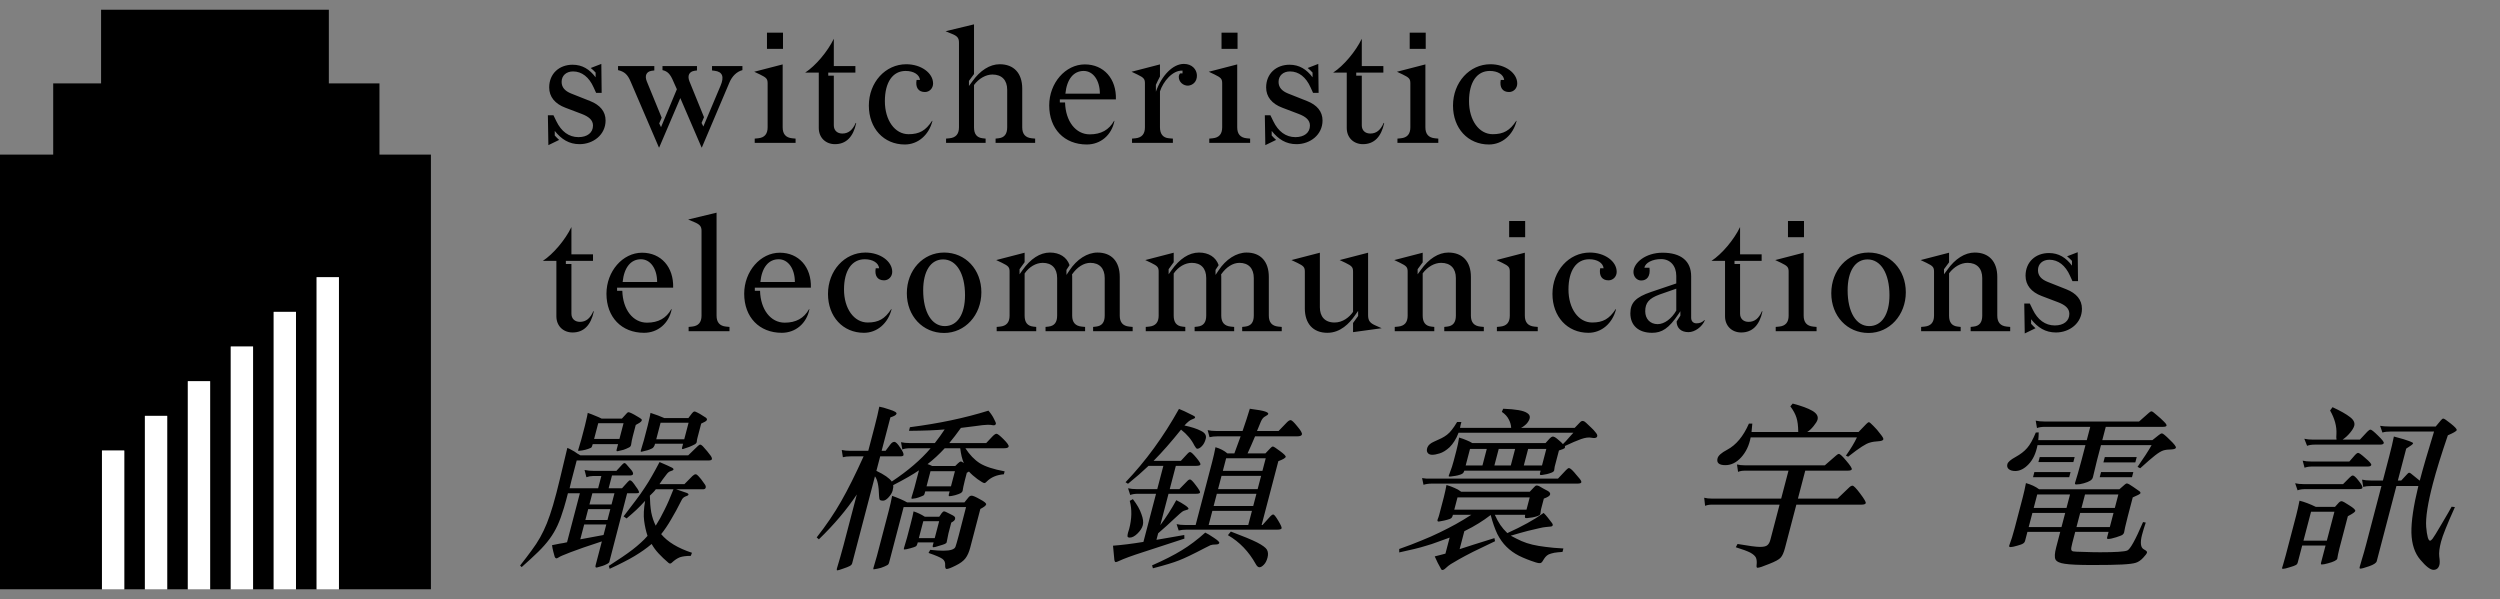 <svg width="1540" height="369" viewBox="0 0 1540 369" fill="none" xmlns="http://www.w3.org/2000/svg">
<rect x="0" y="0" width="1540" height="369" fill="#808080" stroke="none"/>
<g clip-path="url(#clip0_533_926)">
<path d="M353.003 44.001C348.874 44.001 345.955 46.518 345.955 50.445C345.955 53.868 348.069 56.083 351.794 57.593L363.474 62.225C369.616 64.641 373.039 68.668 373.039 74.206C373.039 83.066 365.387 88.805 357.03 88.805C350.485 88.805 345.854 85.785 341.726 80.65V83.469C342.733 84.577 343.639 85.483 344.444 86.188L337.799 89.41L337.497 70.984H340.92L342.733 74.71C345.753 80.952 350.385 84.476 356.325 84.476C361.762 84.476 365.286 81.757 365.286 77.327C365.286 73.904 362.568 71.79 358.339 70.179L348.27 66.353C341.827 63.936 338.303 59.607 338.303 53.868C338.303 45.31 344.545 39.873 352.701 39.873C358.742 39.873 363.172 42.692 366.897 47.625V44.706C365.991 43.699 364.783 42.591 363.877 41.886L370.421 39.369L370.622 57.191H367.199L365.689 53.868C362.87 47.525 358.44 44.001 353.003 44.001ZM407.592 72.495L406.082 76.019L407.189 78.334L416.955 54.975L414.841 50.243C412.928 45.612 411.216 43.9 408.095 43.195V40.678H429.34V43.397L427.829 43.598C424.507 44.102 423.299 46.619 424.708 50.142L433.669 72.192L432.159 75.716L433.266 77.931L443.838 52.861C446.255 47.223 445.047 44.202 440.214 43.598L438.603 43.397V40.678H457.33V43.195C453.907 44.102 450.987 46.82 449.275 50.948L432.36 90.819H432.159L419.07 60.412L406.082 90.819H405.88L388.462 50.243C386.649 45.914 384.636 44.102 380.709 43.195V40.678H403.061V43.397L401.45 43.598C398.127 44.102 397.02 46.619 398.429 50.142L407.592 72.495ZM472.456 30.106V20.139H482.323V30.106H472.456ZM464.602 44.202L482.121 39.671V78.435C482.121 82.563 484.034 84.778 487.961 85.181L490.075 85.382V88H464.904V85.382L467.019 85.181C470.945 84.778 472.858 82.563 472.858 78.435V51.351C472.858 48.632 472.153 47.827 468.227 45.914L464.602 44.202ZM513.63 46.619V77.227C513.63 80.348 515.744 82.261 518.866 82.261C522.591 82.261 525.209 80.147 527.122 75.716L527.424 75.817C525.612 84.375 521.181 88.805 514.335 88.805C508.697 88.805 504.367 84.879 504.367 78.838V44.706H496.01C502.353 40.578 509.804 31.818 513.63 23.864V40.678H526.92V44.706H510.207V46.619H513.63ZM574.379 74.508C572.164 83.268 565.418 89.007 557.363 89.007C544.375 89.007 535.213 79.039 535.213 65.044C535.213 50.747 545.382 39.571 558.27 39.571C567.331 39.571 574.782 44.907 574.782 51.451C574.782 54.371 572.567 56.687 569.748 56.687C565.72 56.687 563.807 53.868 564.613 49.236H566.727C566.324 45.914 562.8 43.699 557.867 43.699C549.913 43.699 545.08 50.646 545.08 62.325C545.08 74.106 551.222 82.664 559.679 82.664C566.324 82.664 570.251 80.449 574.178 74.408L574.379 74.508ZM596.87 52.962L598.884 50.243C603.717 43.397 609.758 39.571 615.799 39.571C624.559 39.571 629.694 45.108 629.694 54.573V78.435C629.694 82.563 631.607 84.778 635.533 85.181L637.648 85.382V88H613.282V85.382L615.094 85.181C618.719 84.778 620.431 82.563 620.431 78.435V55.278C620.431 49.337 617.108 45.914 611.369 45.914C607.241 45.914 603.012 48.33 599.992 52.358V78.435C599.992 82.563 601.703 84.778 605.328 85.181L607.14 85.382V88H582.775V85.382L584.889 85.181C588.816 84.778 590.729 82.563 590.729 78.435V26.28C590.729 23.36 589.722 22.152 586.097 20.743L582.473 19.232L599.992 15.004V45.612L596.87 49.84V52.962ZM687.392 61.218H652.857V63.131H656.079C656.381 74.71 662.623 82.764 671.282 82.764C678.229 82.764 683.163 80.046 686.284 74.408L686.485 74.508C684.774 83.268 677.927 89.007 669.47 89.007C655.575 89.007 646.312 79.341 646.312 64.943C646.312 51.149 656.28 39.671 668.261 39.671C679.941 39.671 687.794 48.532 687.392 61.218ZM667.557 43.699C661.314 43.699 657.186 48.733 656.28 57.694H677.524C677.524 49.538 673.396 43.699 667.557 43.699ZM705.279 51.351C705.279 48.632 704.574 47.827 700.647 45.914L697.023 44.202L714.542 39.671V47.122C714.038 48.028 712.427 51.25 712.025 52.257V56.486C715.649 46.417 722.496 39.369 729.242 39.369C734.377 39.369 737.095 42.792 737.297 46.216C737.498 50.243 734.779 52.559 731.86 52.76C729.04 52.861 726.121 50.646 726.121 47.323C726.121 46.518 726.624 45.41 727.027 45.209H728.436V43.497C722.194 43.195 716.455 50.344 714.542 56.284V78.435C714.542 82.462 716.354 84.879 720.079 85.181L722.496 85.382V88H697.325V85.382L699.439 85.181C703.466 84.778 705.279 82.462 705.279 78.435V51.351ZM752.461 30.106V20.139H762.328V30.106H752.461ZM744.608 44.202L762.127 39.671V78.435C762.127 82.563 764.04 84.778 767.967 85.181L770.081 85.382V88H744.91V85.382L747.024 85.181C750.951 84.778 752.864 82.563 752.864 78.435V51.351C752.864 48.632 752.159 47.827 748.233 45.914L744.608 44.202ZM794.643 44.001C790.515 44.001 787.595 46.518 787.595 50.445C787.595 53.868 789.709 56.083 793.435 57.593L805.114 62.225C811.256 64.641 814.679 68.668 814.679 74.206C814.679 83.066 807.027 88.805 798.67 88.805C792.126 88.805 787.494 85.785 783.366 80.65V83.469C784.373 84.577 785.279 85.483 786.085 86.188L779.439 89.41L779.137 70.984H782.561L784.373 74.71C787.393 80.952 792.025 84.476 797.965 84.476C803.402 84.476 806.926 81.757 806.926 77.327C806.926 73.904 804.208 71.79 799.979 70.179L789.911 66.353C783.467 63.936 779.943 59.607 779.943 53.868C779.943 45.31 786.185 39.873 794.341 39.873C800.382 39.873 804.812 42.692 808.537 47.625V44.706C807.631 43.699 806.423 42.591 805.517 41.886L812.061 39.369L812.263 57.191H808.839L807.329 53.868C804.51 47.525 800.08 44.001 794.643 44.001ZM838.861 46.619V77.227C838.861 80.348 840.976 82.261 844.097 82.261C847.822 82.261 850.44 80.147 852.353 75.716L852.655 75.817C850.843 84.375 846.413 88.805 839.566 88.805C833.928 88.805 829.598 84.879 829.598 78.838V44.706H821.242C827.585 40.578 835.035 31.818 838.861 23.864V40.678H852.152V44.706H835.438V46.619H838.861ZM868.375 30.106V20.139H878.242V30.106H868.375ZM860.521 44.202L878.04 39.671V78.435C878.04 82.563 879.953 84.778 883.88 85.181L885.995 85.382V88H860.823V85.382L862.938 85.181C866.864 84.778 868.777 82.563 868.777 78.435V51.351C868.777 48.632 868.073 47.827 864.146 45.914L860.521 44.202ZM934.217 74.508C932.002 83.268 925.256 89.007 917.201 89.007C904.213 89.007 895.051 79.039 895.051 65.044C895.051 50.747 905.22 39.571 918.107 39.571C927.169 39.571 934.62 44.907 934.62 51.451C934.62 54.371 932.405 56.687 929.586 56.687C925.558 56.687 923.645 53.868 924.451 49.236H926.565C926.162 45.914 922.638 43.699 917.705 43.699C909.751 43.699 904.918 50.646 904.918 62.325C904.918 74.106 911.06 82.664 919.517 82.664C926.162 82.664 930.089 80.449 934.016 74.408L934.217 74.508ZM351.996 162.619V193.227C351.996 196.348 354.11 198.261 357.231 198.261C360.957 198.261 363.574 196.147 365.487 191.716L365.79 191.817C363.977 200.375 359.547 204.805 352.701 204.805C347.062 204.805 342.733 200.879 342.733 194.838V160.706H334.376C340.719 156.577 348.17 147.818 351.996 139.864V156.678H365.286V160.706H348.572V162.619H351.996ZM414.658 177.218H380.123V179.131H383.345C383.647 190.71 389.889 198.764 398.548 198.764C405.495 198.764 410.429 196.046 413.55 190.408L413.752 190.508C412.04 199.268 405.193 205.007 396.736 205.007C382.841 205.007 373.578 195.341 373.578 180.943C373.578 167.149 383.546 155.671 395.528 155.671C407.207 155.671 415.061 164.532 414.658 177.218ZM394.823 159.699C388.58 159.699 384.452 164.733 383.546 173.694H404.791C404.791 165.538 400.663 159.699 394.823 159.699ZM432.142 142.18C432.142 139.461 431.135 138.253 427.511 136.743L423.886 135.232L441.405 131.004V194.435C441.405 198.563 443.318 200.778 447.245 201.181L449.359 201.382V204H424.188V201.382L426.303 201.181C430.229 200.778 432.142 198.563 432.142 194.435V142.18ZM499.504 177.218H464.969V179.131H468.191C468.493 190.71 474.736 198.764 483.395 198.764C490.342 198.764 495.276 196.046 498.397 190.408L498.598 190.508C496.887 199.268 490.04 205.007 481.582 205.007C467.688 205.007 458.425 195.341 458.425 180.943C458.425 167.149 468.393 155.671 480.374 155.671C492.054 155.671 499.907 164.532 499.504 177.218ZM479.669 159.699C473.427 159.699 469.299 164.733 468.393 173.694H489.637C489.637 165.538 485.509 159.699 479.669 159.699ZM549.208 190.508C546.993 199.268 540.247 205.007 532.192 205.007C519.204 205.007 510.042 195.039 510.042 181.044C510.042 166.747 520.211 155.571 533.098 155.571C542.16 155.571 549.611 160.907 549.611 167.451C549.611 170.371 547.396 172.687 544.577 172.687C540.549 172.687 538.636 169.868 539.442 165.236H541.556C541.153 161.914 537.629 159.699 532.696 159.699C524.742 159.699 519.909 166.646 519.909 178.325C519.909 190.106 526.051 198.664 534.508 198.664C541.153 198.664 545.08 196.449 549.007 190.408L549.208 190.508ZM581.566 155.571C594.756 155.571 604.522 166.042 604.522 180.037C604.522 194.133 594.454 205.108 581.566 205.108C568.377 205.108 558.61 194.636 558.61 180.641C558.61 166.445 568.578 155.571 581.566 155.571ZM580.962 159.799C573.31 159.799 568.679 167.049 568.679 178.829C568.679 192.22 573.914 200.879 581.969 200.879C589.722 200.879 594.454 193.629 594.454 181.849C594.454 168.458 589.118 159.799 580.962 159.799ZM613.949 204V201.382L616.063 201.181C619.99 200.778 621.903 198.563 621.903 194.435V167.351C621.903 164.632 621.198 163.827 617.272 161.914L613.647 160.202L631.166 155.671V161.511L628.045 165.84V168.962L629.757 166.545C634.791 159.397 640.631 155.571 646.772 155.571C652.713 155.571 657.143 158.39 658.854 163.323L656.941 166.243V169.364L658.754 166.646C663.285 159.699 669.829 155.571 676.072 155.571C684.73 155.571 689.765 161.108 689.765 170.573V194.435C689.765 198.563 691.678 200.778 695.604 201.181L697.719 201.382V204H673.353V201.382L675.165 201.181C678.79 200.778 680.502 198.563 680.502 194.435V171.277C680.502 165.337 677.28 161.914 671.641 161.914C667.614 161.914 663.486 164.532 660.365 169.062C660.465 169.465 660.465 170.271 660.465 171.076V194.435C660.465 198.563 662.378 200.778 666.305 201.181L668.42 201.382V204H644.054V201.382L645.866 201.181C649.491 200.778 651.202 198.563 651.202 194.435V171.277C651.202 165.337 647.981 161.914 642.342 161.914C638.214 161.914 633.985 164.33 631.166 168.458V194.435C631.166 198.563 632.878 200.778 636.502 201.181L638.315 201.382V204H613.949ZM705.781 204V201.382L707.895 201.181C711.822 200.778 713.735 198.563 713.735 194.435V167.351C713.735 164.632 713.03 163.827 709.103 161.914L705.479 160.202L722.998 155.671V161.511L719.876 165.84V168.962L721.588 166.545C726.622 159.397 732.462 155.571 738.604 155.571C744.544 155.571 748.974 158.39 750.686 163.323L748.773 166.243V169.364L750.585 166.646C755.116 159.699 761.661 155.571 767.903 155.571C776.562 155.571 781.596 161.108 781.596 170.573V194.435C781.596 198.563 783.509 200.778 787.436 201.181L789.55 201.382V204H765.185V201.382L766.997 201.181C770.622 200.778 772.333 198.563 772.333 194.435V171.277C772.333 165.337 769.111 161.914 763.473 161.914C759.446 161.914 755.318 164.532 752.196 169.062C752.297 169.465 752.297 170.271 752.297 171.076V194.435C752.297 198.563 754.21 200.778 758.137 201.181L760.251 201.382V204H735.885V201.382L737.698 201.181C741.322 200.778 743.034 198.563 743.034 194.435V171.277C743.034 165.337 739.812 161.914 734.174 161.914C730.046 161.914 725.817 164.33 722.998 168.458V194.435C722.998 198.563 724.709 200.778 728.334 201.181L730.146 201.382V204H705.781ZM813.041 155.671V189.3C813.041 194.737 815.86 198.664 822.102 198.664C827.136 198.664 831.164 195.442 833.48 192.119V167.351C833.48 164.632 832.775 163.827 828.848 161.914L825.223 160.202L842.743 155.671V194.133C842.743 197.657 844.051 199.066 847.273 200.476L851.099 202.188L833.48 204.604V198.966L836.601 194.636V191.515L834.688 194.234C831.265 199.167 825.727 205.007 817.672 205.007C808.711 205.007 803.778 199.167 803.778 190.005V167.351C803.778 164.632 803.073 163.827 799.146 161.914L795.521 160.202L813.041 155.671ZM867.114 167.351C867.114 164.632 866.409 163.827 862.482 161.914L858.858 160.202L876.377 155.671V161.612L873.256 165.84V168.962L875.269 166.243C880.102 159.397 886.143 155.571 892.184 155.571C900.944 155.571 906.079 161.108 906.079 170.573V194.435C906.079 198.563 907.992 200.778 911.918 201.181L914.033 201.382V204H889.667V201.382L891.479 201.181C895.104 200.778 896.816 198.563 896.816 194.435V171.277C896.816 165.337 893.493 161.914 887.754 161.914C883.626 161.914 879.397 164.33 876.377 168.358V194.435C876.377 198.563 878.088 200.778 881.713 201.181L883.525 201.382V204H859.16V201.382L861.274 201.181C865.201 200.778 867.114 198.563 867.114 194.435V167.351ZM929.635 146.106V136.138H939.502V146.106H929.635ZM921.782 160.202L939.301 155.671V194.435C939.301 198.563 941.214 200.778 945.141 201.181L947.255 201.382V204H922.084V201.382L924.198 201.181C928.125 200.778 930.038 198.563 930.038 194.435V167.351C930.038 164.632 929.333 163.827 925.406 161.914L921.782 160.202ZM995.477 190.508C993.262 199.268 986.516 205.007 978.462 205.007C965.473 205.007 956.311 195.039 956.311 181.044C956.311 166.747 966.48 155.571 979.368 155.571C988.429 155.571 995.88 160.907 995.88 167.451C995.88 170.371 993.665 172.687 990.846 172.687C986.818 172.687 984.905 169.868 985.711 165.236H987.825C987.423 161.914 983.899 159.699 978.965 159.699C971.011 159.699 966.178 166.646 966.178 178.325C966.178 190.106 972.32 198.664 980.777 198.664C987.423 198.664 991.349 196.449 995.276 190.408L995.477 190.508ZM1032.79 198.06L1035.11 194.435V191.716L1034.1 193.227C1027.96 202.49 1023.63 205.007 1017.69 205.007C1009.33 205.007 1004.3 200.476 1004.3 193.025C1004.3 186.481 1007.62 183.058 1017.09 179.836L1032.59 174.6V169.969C1032.59 163.726 1028.87 159.598 1023.23 159.598C1017.99 159.598 1013.46 161.813 1012.96 164.934H1016.08C1016.78 170.371 1014.37 172.788 1010.94 172.788C1008.43 172.788 1006.21 170.573 1006.21 167.552C1006.21 161.914 1013.66 155.671 1024.13 155.671C1035.51 155.671 1041.75 160.806 1041.75 170.17V195.744C1041.75 197.858 1043.06 199.167 1044.98 199.167C1046.99 199.167 1048.4 198.664 1050.01 197.153L1050.21 197.254C1048.5 201.382 1043.97 204.604 1040.14 204.604C1035.61 204.604 1032.89 202.188 1032.79 198.06ZM1013.46 191.716C1013.46 196.449 1016.48 199.671 1021.11 199.671C1025.34 199.671 1029.77 196.247 1032.59 191.314V177.822L1022.22 181.447C1015.88 183.762 1013.46 186.481 1013.46 191.716ZM1071.88 162.619V193.227C1071.88 196.348 1073.99 198.261 1077.12 198.261C1080.84 198.261 1083.46 196.147 1085.37 191.716L1085.67 191.817C1083.86 200.375 1079.43 204.805 1072.58 204.805C1066.95 204.805 1062.62 200.879 1062.62 194.838V160.706H1054.26C1060.6 156.577 1068.05 147.818 1071.88 139.864V156.678H1085.17V160.706H1068.46V162.619H1071.88ZM1101.39 146.106V136.138H1111.26V146.106H1101.39ZM1093.54 160.202L1111.06 155.671V194.435C1111.06 198.563 1112.97 200.778 1116.9 201.181L1119.01 201.382V204H1093.84V201.382L1095.96 201.181C1099.88 200.778 1101.8 198.563 1101.8 194.435V167.351C1101.8 164.632 1101.09 163.827 1097.16 161.914L1093.54 160.202ZM1151.03 155.571C1164.21 155.571 1173.98 166.042 1173.98 180.037C1173.98 194.133 1163.91 205.108 1151.03 205.108C1137.84 205.108 1128.07 194.636 1128.07 180.641C1128.07 166.445 1138.04 155.571 1151.03 155.571ZM1150.42 159.799C1142.77 159.799 1138.14 167.049 1138.14 178.829C1138.14 192.22 1143.37 200.879 1151.43 200.879C1159.18 200.879 1163.91 193.629 1163.91 181.849C1163.91 168.458 1158.58 159.799 1150.42 159.799ZM1191.36 167.351C1191.36 164.632 1190.66 163.827 1186.73 161.914L1183.11 160.202L1200.62 155.671V161.612L1197.5 165.84V168.962L1199.52 166.243C1204.35 159.397 1210.39 155.571 1216.43 155.571C1225.19 155.571 1230.33 161.108 1230.33 170.573V194.435C1230.33 198.563 1232.24 200.778 1236.17 201.181L1238.28 201.382V204H1213.92V201.382L1215.73 201.181C1219.35 200.778 1221.06 198.563 1221.06 194.435V171.277C1221.06 165.337 1217.74 161.914 1212 161.914C1207.87 161.914 1203.65 164.33 1200.62 168.358V194.435C1200.62 198.563 1202.34 200.778 1205.96 201.181L1207.77 201.382V204H1183.41V201.382L1185.52 201.181C1189.45 200.778 1191.36 198.563 1191.36 194.435V167.351ZM1262.44 160.001C1258.31 160.001 1255.39 162.518 1255.39 166.445C1255.39 169.868 1257.51 172.083 1261.23 173.593L1272.91 178.225C1279.05 180.641 1282.48 184.669 1282.48 190.206C1282.48 199.066 1274.83 204.805 1266.47 204.805C1259.92 204.805 1255.29 201.785 1251.16 196.65V199.469C1252.17 200.577 1253.08 201.483 1253.88 202.188L1247.24 205.41L1246.94 186.984H1250.36L1252.17 190.71C1255.19 196.952 1259.82 200.476 1265.76 200.476C1271.2 200.476 1274.72 197.758 1274.72 193.327C1274.72 189.904 1272.01 187.79 1267.78 186.179L1257.71 182.353C1251.27 179.936 1247.74 175.607 1247.74 169.868C1247.74 161.31 1253.98 155.873 1262.14 155.873C1268.18 155.873 1272.61 158.692 1276.34 163.625V160.706C1275.43 159.699 1274.22 158.591 1273.32 157.886L1279.86 155.369L1280.06 173.19H1276.64L1275.13 169.868C1272.31 163.525 1267.88 160.001 1262.44 160.001Z" fill="black"/>
<path d="M437.906 280.899C438.525 281.891 438.706 282.599 438.448 283.024C438.263 283.449 437.512 283.662 436.194 283.662H355.243C354.798 285.362 354.399 286.885 354.046 288.231C353.712 289.506 353.378 290.781 353.044 292.056C352.71 293.331 352.358 294.677 351.987 296.094C351.707 297.439 351.336 298.998 350.872 300.769H368.446L370.422 293.225H365.26C363.942 293.225 362.595 293.473 361.221 293.968L360.083 289.506C361.199 289.718 362.15 289.86 362.937 289.931C363.724 290.002 364.52 290.037 365.326 290.037H379.715L383.243 286.212C383.849 285.575 384.299 285.256 384.592 285.256C384.903 285.185 385.287 285.397 385.743 285.893C386.363 286.602 387.065 287.416 387.849 288.337C388.706 289.258 389.207 289.86 389.353 290.143C390.554 291.985 390.057 292.906 387.86 292.906H376.986L374.926 300.769H383.164L386.72 296.837C387.345 296.129 387.831 295.81 388.179 295.881C388.6 295.952 389.066 296.271 389.576 296.837C390.36 297.758 391.061 298.714 391.68 299.706C392.391 300.627 392.892 301.371 393.183 301.937C393.638 302.717 393.755 303.248 393.534 303.531C393.332 303.744 392.791 303.85 391.913 303.85H386.311L375.537 345.395C375.462 345.961 375.323 346.351 375.121 346.563C374.901 346.847 374.497 347.13 373.91 347.413C372.975 347.909 372.067 348.299 371.187 348.582C370.308 348.866 369.199 349.184 367.862 349.538C366.909 349.822 366.59 349.361 366.905 348.157L370.747 333.494C366.329 334.982 362.517 336.257 359.31 337.319C356.157 338.453 353.527 339.409 351.419 340.188C349.292 341.038 347.615 341.711 346.387 342.207C345.232 342.703 344.471 343.092 344.103 343.376C343.388 343.872 342.865 344.049 342.536 343.907C342.189 343.836 341.906 343.517 341.688 342.951C341.381 341.888 341.083 340.79 340.794 339.657C340.505 338.524 340.253 337.249 340.039 335.832C341.669 335.478 343.254 335.159 344.792 334.876C346.386 334.663 347.888 334.38 349.299 334.026L357.204 303.85H349.845C349.474 305.267 349.093 306.719 348.704 308.206C348.333 309.623 347.897 311.146 347.397 312.775C346.156 316.954 344.843 320.567 343.459 323.613C342.094 326.588 340.446 329.386 338.514 332.007C336.583 334.628 334.24 337.284 331.484 339.976C328.729 342.667 325.349 345.784 321.346 349.326L320.388 348.37C323.128 344.899 325.473 341.817 327.423 339.126C329.446 336.434 331.213 333.742 332.724 331.051C334.234 328.359 335.618 325.455 336.874 322.338C338.129 319.221 339.397 315.502 340.675 311.181C342.102 306.294 343.503 300.946 344.878 295.137C346.326 289.329 347.859 282.918 349.477 275.906C350.409 276.26 351.222 276.649 351.917 277.074C352.629 277.429 353.269 277.783 353.835 278.137C354.401 278.491 354.958 278.881 355.506 279.306C356.145 279.66 356.812 280.049 357.506 280.474H423.958L429.552 275.056C430.342 274.276 430.92 273.887 431.286 273.887C431.725 273.887 432.264 274.206 432.903 274.843C433.814 275.835 434.744 276.897 435.692 278.031C436.64 279.164 437.378 280.12 437.906 280.899ZM425.524 342.42C422.742 342.42 420.507 342.703 418.821 343.27C417.189 343.907 415.547 345.005 413.894 346.563C413.196 347.272 412.518 347.343 411.861 346.776C409.525 344.793 407.473 342.845 405.704 340.932C403.989 339.09 402.559 337.142 401.413 335.088C399.816 336.434 398.164 337.709 396.457 338.913C394.75 340.117 392.897 341.322 390.897 342.526C388.898 343.73 386.632 344.97 384.102 346.245C381.644 347.52 378.793 348.901 375.547 350.388L375.032 348.582C378.206 346.528 380.995 344.686 383.399 343.057C385.803 341.428 387.923 339.905 389.758 338.488C391.594 337.072 393.237 335.69 394.688 334.344C396.212 332.999 397.609 331.582 398.877 330.094C397.935 327.261 397.241 324.18 396.795 320.85C396.35 317.521 396.547 313.413 397.388 308.525C395.532 310.579 393.777 312.386 392.124 313.944C390.471 315.502 388.424 317.309 385.982 319.363L384.119 318.088C386.988 314.404 389.443 311.181 391.485 308.419C393.6 305.656 395.458 303.035 397.059 300.556C398.734 298.077 400.262 295.598 401.644 293.118C403.117 290.568 404.665 287.735 406.287 284.618C408.207 285.397 409.751 286.07 410.921 286.637C412.09 287.204 413.132 287.7 414.046 288.125C415.434 288.975 415.102 289.683 413.05 290.25C412.189 290.462 411.298 291.206 410.378 292.481C409.679 293.473 408.953 294.429 408.199 295.35C407.518 296.271 406.865 297.227 406.239 298.219H421.616L426.549 293.225C427.321 292.516 427.963 292.162 428.475 292.162C428.988 292.162 429.554 292.516 430.174 293.225C431.487 294.641 432.426 295.81 432.99 296.731C433.646 297.581 434.101 298.219 434.356 298.644C434.811 299.423 434.891 300.096 434.596 300.662C434.393 301.158 433.852 301.406 432.973 301.406H416.498C417.851 301.831 418.994 302.221 419.926 302.575C420.858 302.929 421.901 303.283 423.053 303.637C423.912 303.992 424.249 304.381 424.064 304.806C423.898 305.16 423.256 305.515 422.139 305.869C421.075 306.294 420.276 307.108 419.741 308.313C417.584 312.633 415.465 316.529 413.384 320C411.376 323.471 409.343 326.482 407.283 329.032C411.294 333.849 417.614 337.674 426.245 340.507L425.524 342.42ZM434.859 257.311C435.516 257.878 435.67 258.409 435.32 258.905C435.044 259.401 433.916 260.074 431.936 260.924L430.293 267.193C430.071 268.043 429.839 268.928 429.598 269.849C429.375 270.699 429.244 271.478 429.205 272.187C429.13 272.753 428.743 273.249 428.046 273.674C426.854 274.312 425.726 274.843 424.663 275.268C423.6 275.693 422.354 276.118 420.924 276.543C420.191 276.826 419.945 276.508 420.186 275.587L420.771 273.355H403.526C403.303 274.206 403.027 274.843 402.696 275.268C402.438 275.693 402.098 276.012 401.676 276.224C400.503 276.791 399.522 277.181 398.734 277.393C398.019 277.606 396.883 277.889 395.326 278.243C394.776 278.385 394.576 278.172 394.724 277.606C395.094 276.472 395.437 275.303 395.752 274.099C396.141 272.895 396.428 271.939 396.614 271.23L399.008 262.093C399.416 260.534 399.723 259.224 399.928 258.161C400.225 257.028 400.485 255.753 400.71 254.336C404.02 255.399 406.854 256.461 409.211 257.524H424.039L426.219 254.655C426.771 253.947 427.239 253.557 427.623 253.486C428.008 253.415 428.648 253.628 429.543 254.124C430.713 254.69 431.699 255.257 432.503 255.824C433.398 256.32 434.184 256.816 434.859 257.311ZM394.821 257.949C395.442 258.374 395.532 258.87 395.09 259.436C394.722 260.003 393.566 260.782 391.622 261.774L389.813 268.68C389.349 270.451 388.995 272.222 388.751 273.993C388.638 274.701 388.243 275.233 387.564 275.587C386.299 276.224 385.144 276.72 384.099 277.074C383.146 277.358 381.974 277.641 380.581 277.924C379.885 278.066 379.63 277.783 379.815 277.074L380.734 273.568H365.137C364.822 274.772 364.48 275.516 364.113 275.799C361.858 276.862 359.347 277.499 356.582 277.712C356.179 277.854 356.052 277.641 356.2 277.074C356.57 275.941 356.913 274.772 357.229 273.568C357.617 272.364 357.914 271.372 358.118 270.593L360.289 262.305C360.697 260.747 361.013 259.401 361.237 258.268C361.552 257.063 361.823 255.753 362.047 254.336C363.729 254.903 365.292 255.505 366.736 256.143C368.199 256.709 369.478 257.276 370.575 257.843H383.096L386.018 254.655C386.441 254.159 386.799 253.911 387.092 253.911C387.458 253.911 388.098 254.124 389.012 254.549C390.181 255.116 391.268 255.718 392.273 256.355C393.296 256.922 394.145 257.453 394.821 257.949ZM403.924 323.825C405.784 320.921 407.589 317.663 409.341 314.05C411.166 310.438 413.002 306.223 414.85 301.406H403.976C403.406 302.185 402.827 302.858 402.239 303.425C401.67 303.921 401.027 304.558 400.31 305.337C400.37 309.021 400.651 312.421 401.153 315.538C401.746 318.584 402.67 321.346 403.924 323.825ZM424.167 260.393H406.922L404.25 270.593H421.494L424.167 260.393ZM384.102 260.711H368.615L368.477 260.818L365.972 270.38H381.569L384.102 260.711ZM373.474 323.082H359.855L357.461 332.219L371.776 329.563L373.474 323.082ZM378.513 303.85H364.893L363.083 310.756H376.703L378.513 303.85ZM375.952 313.625H362.332L360.578 320.319H374.198L375.952 313.625ZM543.087 277.712H545.504L548.538 273.674C549.311 272.683 550.1 272.187 550.905 272.187C551.784 272.187 552.979 273.355 554.49 275.693C556.093 277.96 556.783 279.518 556.56 280.368C556.431 280.864 555.78 281.112 554.608 281.112H542.197L539.858 290.037C544.738 292.375 547.897 294.571 549.336 296.625C559.263 290.037 567.241 283.202 573.271 276.118H560.639C558.662 276.118 557.06 276.366 555.831 276.862L555.023 272.399C556.468 272.753 558.253 272.93 560.376 272.93H575.863C578.18 269.955 580.195 267.157 581.907 264.537C576.578 265.032 569.254 265.316 559.936 265.387L560.521 263.155C578.249 260.889 594.371 257.488 608.885 252.955C610.453 254.797 611.609 256.532 612.354 258.161C613.191 259.72 613.563 260.676 613.47 261.03C613.303 261.668 612.853 261.986 612.121 261.986C611.901 261.986 611.581 261.951 611.16 261.88C610.831 261.739 609.898 261.668 608.36 261.668C606.896 261.668 604.259 261.951 600.449 262.518C596.731 263.014 593.892 263.368 591.933 263.58C589.394 267.122 587.003 270.239 584.76 272.93H607.497L611.3 268.893C612.403 267.76 613.247 267.193 613.833 267.193C614.492 267.193 615.952 268.326 618.214 270.593C620.476 272.86 621.514 274.347 621.329 275.056C621.143 275.764 620.245 276.118 618.634 276.118H594.689C597.293 280.156 600.257 283.237 603.581 285.362C606.924 287.416 612.016 289.081 618.858 290.356L618.385 292.162C613.899 292.516 610.351 294.039 607.742 296.731C607.227 297.298 606.787 297.581 606.421 297.581C605.835 297.581 604.401 296.766 602.118 295.137C599.854 293.437 598.103 291.879 596.863 290.462C596.496 290.745 596.065 290.993 595.57 291.206L594.317 295.987C593.927 297.475 593.63 298.75 593.425 299.812L592.948 302.469C592.837 302.894 592.47 303.319 591.846 303.744C591.24 304.098 590.104 304.523 588.436 305.019C586.787 305.444 585.596 305.656 584.864 305.656C584.425 305.656 584.298 305.302 584.483 304.594L584.984 302.681H569.937L569.658 303.744C569.491 304.381 569.307 304.806 569.105 305.019C568.994 305.16 568.408 305.444 567.344 305.869C566.354 306.294 565.273 306.648 564.1 306.931C562.946 307.144 562.186 307.25 561.82 307.25C561.454 307.25 561.345 306.967 561.493 306.4L563.216 300.662L566.083 289.718C562.505 292.198 557.203 295.243 550.179 298.856C550.36 299.564 550.255 300.662 549.866 302.15C549.495 303.567 548.647 304.983 547.324 306.4C546.093 307.746 544.965 308.419 543.94 308.419C542.988 308.419 542.339 308.242 541.992 307.888C541.719 307.533 541.557 306.754 541.506 305.55C541.363 299.387 540.517 295.35 538.968 293.437L524.939 346.988C524.753 347.697 524.239 348.263 523.395 348.688C522.625 349.113 521.277 349.645 519.353 350.282C517.41 350.991 516.219 351.345 515.779 351.345C515.413 351.345 515.332 350.955 515.536 350.176L517.51 343.482C518.084 341.57 518.779 339.055 519.596 335.938L527.807 304.594C521.531 314.015 513.737 323.223 504.424 332.219L503.082 331.051C509.022 323.471 514.037 316.069 518.126 308.844C522.308 301.548 526.926 292.304 531.982 281.112H524.073C522.169 281.112 520.549 281.289 519.211 281.643L518.513 277.181C519.958 277.535 521.742 277.712 523.866 277.712H534.849L538.802 262.624C540.027 257.949 540.975 253.911 541.646 250.511C543.055 250.724 545.203 251.326 548.092 252.318C551.073 253.238 552.461 254.088 552.257 254.868C552.053 255.647 550.796 256.391 548.487 257.099L543.087 277.712ZM591.504 276.118H581.948C578.567 279.801 575.04 283.06 571.369 285.893C572.32 286.177 573.28 286.566 574.248 287.062H588.417L590.043 285.468C590.833 284.689 591.448 284.299 591.887 284.299C592.326 284.299 592.938 284.618 593.723 285.256C592.67 282.847 591.93 279.801 591.504 276.118ZM585.792 299.6L588.241 290.25H573.193L570.744 299.6H585.792ZM558.819 309.481H594.077L596.669 306.294C597.203 305.656 597.835 305.337 598.568 305.337C599.373 305.337 601.082 306.081 603.695 307.569C606.399 308.985 607.658 310.048 607.473 310.756C607.287 311.465 606.094 312.386 603.893 313.519L597.63 337.426C596.925 340.117 595.956 342.278 594.724 343.907C593.492 345.536 591.491 347.024 588.722 348.37C585.935 349.786 584.065 350.495 583.113 350.495C582.454 350.495 582.155 349.68 582.215 348.051C582.349 346.422 581.768 345.147 580.472 344.226C579.175 343.305 576.342 342.101 571.972 340.613L573.022 338.701C576.224 339.055 578.887 339.232 581.011 339.232C585.478 339.232 587.998 338.417 588.571 336.788C589.199 335.23 591.369 327.084 595.083 312.35H556.64L547.705 346.457C547.575 346.953 547.399 347.343 547.179 347.626C547.031 347.909 546.215 348.37 544.73 349.007C543.318 349.645 541.962 350.07 540.661 350.282C539.342 350.566 538.536 350.707 538.243 350.707C537.951 350.707 537.878 350.424 538.027 349.857L540.167 342.526L547.516 314.475C548.295 311.5 548.974 308.49 549.552 305.444C553.373 306.79 556.462 308.135 558.819 309.481ZM569.689 318.3H578.586L580.022 316.175C580.592 315.396 581.097 315.006 581.536 315.006C581.975 315.006 583.063 315.467 584.799 316.388C586.626 317.238 587.704 317.875 588.032 318.3C588.379 318.654 588.459 319.186 588.274 319.894C588.107 320.532 587.345 321.204 585.987 321.913L584.234 328.607L583.144 334.026C583.032 334.451 582.647 334.805 581.987 335.088C581.327 335.371 580.126 335.761 578.385 336.257C576.699 336.824 575.6 337.107 575.087 337.107C574.575 337.107 574.411 336.753 574.597 336.044L575.098 334.132H565.322L565.099 334.982C564.895 335.761 564.573 336.292 564.133 336.576C563.692 336.859 562.565 337.249 560.751 337.744C559.01 338.24 557.774 338.488 557.041 338.488C556.749 338.488 556.676 338.205 556.825 337.638L558.742 331.157L560.858 323.082C561.786 319.54 562.418 316.848 562.754 315.006C565.186 315.786 567.498 316.884 569.689 318.3ZM575.794 331.476L578.521 321.063H568.746L566.018 331.476H575.794ZM756.085 279.306H760.368C761.532 276.26 762.817 272.753 764.222 268.787H749.944C748.04 268.787 746.419 268.964 745.081 269.318L743.916 264.962C745.361 265.316 747.145 265.493 749.269 265.493H765.415C767.153 260.534 768.643 255.966 769.884 251.786C774.77 252.424 777.917 252.99 779.324 253.486C780.732 253.982 781.371 254.478 781.241 254.974C781.13 255.399 780.524 255.895 779.424 256.461C778.342 256.957 777.441 258.02 776.721 259.649L774.312 265.493H787.602L792.728 260.18C793.629 259.259 794.408 258.799 795.067 258.799C795.726 258.799 797.077 260.074 799.118 262.624C801.251 265.103 802.206 266.768 801.983 267.618C801.779 268.397 800.799 268.787 799.041 268.787H773.119C771.384 272.895 769.843 276.401 768.496 279.306H779.48L782.512 276.118C783.137 275.41 783.669 275.056 784.108 275.056C784.548 275.056 785.991 275.976 788.437 277.818C790.957 279.66 792.143 280.864 791.994 281.431C791.809 282.139 790.295 283.024 787.454 284.087L777.155 323.4H777.704L782.501 318.088C783.218 317.309 783.832 316.919 784.345 316.919C784.857 316.919 785.878 318.194 787.407 320.744C788.936 323.294 789.626 324.852 789.477 325.419C789.329 325.986 788.412 326.269 786.728 326.269H730.931C729.027 326.269 727.406 326.446 726.068 326.8L724.792 322.869C726.237 323.223 728.021 323.4 730.144 323.4H736.515L746.675 284.618C747.491 281.502 748.179 278.456 748.739 275.481C751.665 276.331 754.114 277.606 756.085 279.306ZM777.657 290.037L779.689 282.281H755.305L753.273 290.037H777.657ZM774.707 301.3L776.85 293.118H752.466L750.323 301.3H774.707ZM771.979 311.713L773.955 304.169H749.571L747.595 311.713H771.979ZM768.917 323.4L771.2 314.688H746.816L744.533 323.4H768.917ZM727.524 264.643C721.64 272.01 716.006 278.42 710.623 283.874H727.428L731.563 279.412C732.096 278.774 732.619 278.456 733.132 278.456C733.717 278.456 734.958 279.589 736.854 281.856C738.75 284.122 739.624 285.539 739.475 286.106C739.327 286.672 738.484 286.956 736.946 286.956H724.315L720.557 301.3H726.488L731.283 296.412C731.908 295.704 732.514 295.35 733.099 295.35C733.685 295.35 734.871 296.554 736.656 298.962C738.515 301.371 739.37 302.858 739.222 303.425C739.092 303.921 738.258 304.169 736.72 304.169H719.805L714.739 323.507C718.344 318.69 721.63 313.554 724.597 308.1C726.607 309.092 728.388 310.119 729.94 311.181C731.493 312.244 732.213 312.988 732.102 313.413C732.009 313.767 731.459 314.05 730.451 314.263C729.517 314.475 728.774 314.794 728.224 315.219C727.692 315.573 726.02 317.061 723.21 319.682C720.473 322.302 717.214 325.242 713.431 328.5L712.373 332.538L729.518 329.563L729.593 331.794L704.246 340.082C697.373 342.278 692.351 344.12 689.179 345.607C688.335 346.032 687.694 346.245 687.254 346.245C686.888 346.245 686.624 345.855 686.462 345.076C686.355 344.368 686.072 341.392 685.615 336.151C691.218 335.726 697.463 334.946 704.351 333.813L712.117 304.169H701.023C699.046 304.169 697.443 304.417 696.215 304.912L694.884 300.769C696.329 301.123 698.113 301.3 700.237 301.3H712.868L716.626 286.956H707.509C703.799 290.498 699.575 294.181 694.839 298.006L693.332 297.05C705.735 284.087 716.708 269.035 726.251 251.893C728.572 252.813 730.665 253.77 732.529 254.761C734.484 255.682 735.581 256.249 735.818 256.461C736.129 256.674 736.237 256.957 736.145 257.311C736.07 257.595 735.428 257.949 734.219 258.374C733.009 258.799 731.476 260.039 729.62 262.093C733.918 263.014 737.292 264.112 739.741 265.387C742.281 266.591 743.282 268.22 742.744 270.274C742.224 272.258 741.423 273.781 740.339 274.843C739.328 275.906 738.384 276.437 737.505 276.437C737.065 276.437 736.473 275.764 735.727 274.418C733.964 270.805 731.23 267.547 727.524 264.643ZM697.853 307.463C700.423 310.792 702.179 313.873 703.12 316.706C704.154 319.469 704.439 321.736 703.975 323.507C703.511 325.277 702.398 327.013 700.634 328.713C698.962 330.342 697.394 331.157 695.93 331.157C695.198 331.157 694.741 330.944 694.559 330.519C694.469 330.023 694.564 329.244 694.842 328.182C695.212 327.048 695.453 326.269 695.564 325.844C697.216 319.54 697.337 313.767 695.928 308.525L697.853 307.463ZM758.194 327.438C765.726 330.271 771.109 332.503 774.344 334.132C777.633 335.832 779.66 337.319 780.424 338.594C781.17 339.94 781.292 341.57 780.791 343.482C780.29 345.395 779.543 346.847 778.551 347.838C777.541 348.901 776.633 349.432 775.827 349.432C775.022 349.432 774.274 348.795 773.582 347.52C769.253 339.728 763.526 333.778 756.401 329.669L758.194 327.438ZM742.43 328.075C743.673 328.642 745.444 329.705 747.746 331.263C750.12 332.821 751.233 333.884 751.084 334.451C750.917 335.088 750.175 335.407 748.857 335.407C747.539 335.407 746.476 335.549 745.67 335.832C744.845 336.186 743.708 336.753 742.259 337.532C734.96 341.357 729.642 343.907 726.305 345.182C722.951 346.528 717.581 348.157 710.197 350.07L709.682 348.263C717.125 345.005 723.251 341.888 728.058 338.913C732.846 336.009 737.636 332.396 742.43 328.075ZM883.794 342.738C884.82 342.455 885.801 342.207 886.735 341.995C887.669 341.782 888.888 341.463 890.39 341.038L892.979 331.157C890.138 332.219 887.59 333.14 885.336 333.919C883.136 334.769 880.891 335.513 878.6 336.151C876.364 336.859 873.918 337.532 871.261 338.169C868.605 338.807 865.49 339.515 861.918 340.294L861.925 338.169C867.002 336.399 871.557 334.663 875.591 332.963C879.679 331.334 883.447 329.669 886.894 327.969C890.415 326.269 893.716 324.569 896.798 322.869C899.971 321.098 903.145 319.186 906.319 317.131H895.006C894.765 318.052 894.497 318.654 894.203 318.938C893.982 319.221 893.588 319.469 893.02 319.682C892.048 320.036 890.94 320.354 889.694 320.638C888.521 320.921 887.404 321.134 886.341 321.275C885.517 321.346 885.272 320.886 885.605 319.894C885.993 318.973 886.298 318.088 886.52 317.238C886.762 316.317 887.031 315.29 887.328 314.156L889.415 306.187C889.824 304.629 890.121 303.354 890.308 302.362C890.567 301.371 890.81 300.167 891.034 298.75C892.936 299.316 894.572 299.919 895.943 300.556C897.406 301.123 898.776 301.902 900.054 302.894H942.341L945.07 300.025C945.585 299.458 945.998 299.139 946.309 299.069C946.694 298.998 947.252 299.104 947.983 299.387C949.079 299.954 950.002 300.485 950.751 300.981C951.591 301.406 952.523 301.902 953.546 302.469C954.679 303.177 955.106 303.921 954.829 304.7C954.625 305.479 953.35 306.294 951.004 307.144L950.001 310.969C949.797 311.748 949.593 312.527 949.389 313.306C949.185 314.086 949.054 314.865 948.996 315.644C948.976 316.281 948.855 316.742 948.635 317.025C948.414 317.309 947.937 317.592 947.204 317.875C946.232 318.229 945.169 318.513 944.015 318.725C942.953 318.867 941.854 319.009 940.719 319.15C940.041 319.221 939.62 319.15 939.456 318.938C939.292 318.725 939.304 318.123 939.49 317.131H920.818C921.926 319.611 923.062 321.7 924.228 323.4C925.394 325.1 926.825 326.765 928.521 328.394C933.344 326.198 937.47 324.144 940.9 322.232C944.403 320.319 947.733 318.229 950.89 315.963C951.82 316.884 952.668 317.84 953.434 318.832C954.217 319.752 955.065 320.85 955.976 322.125C956.577 322.905 956.676 323.507 956.271 323.932C955.959 324.286 955.253 324.463 954.155 324.463C953.642 324.463 952.928 324.534 952.012 324.675C951.115 324.746 949.769 324.994 947.973 325.419C946.27 325.773 944.007 326.305 941.185 327.013C938.437 327.721 934.918 328.713 930.63 329.988C933.005 331.263 935.208 332.361 937.236 333.282C939.338 334.203 941.596 334.946 944.011 335.513C946.425 336.08 949.124 336.54 952.107 336.894C955.144 337.319 958.795 337.638 963.059 337.851L962.503 339.976C960.415 340.117 958.721 340.294 957.421 340.507C956.102 340.79 954.993 341.109 954.095 341.463C953.251 341.888 952.563 342.42 952.03 343.057C951.497 343.695 950.963 344.474 950.429 345.395C949.876 346.386 949.27 346.882 948.611 346.882C948.007 346.953 947.165 346.811 946.087 346.457C942.1 345.182 938.618 343.801 935.639 342.313C932.734 340.826 930.177 338.984 927.97 336.788C925.817 334.663 923.941 332.042 922.341 328.925C920.833 325.738 919.474 321.842 918.264 317.238C915.877 319.079 913.418 320.779 910.886 322.338C908.428 323.896 905.475 325.525 902.027 327.225L899.132 338.276C901.606 337.497 904.566 336.54 908.012 335.407C911.439 334.344 915.627 333.034 920.575 331.476L920.952 333.388C915.598 335.938 911.114 338.099 907.502 339.869C903.871 341.711 900.936 343.27 898.698 344.545C896.46 345.82 894.773 346.811 893.635 347.52C892.479 348.299 891.699 348.901 891.295 349.326C889.402 351.238 888.202 351.628 887.693 350.495C886.984 349.291 886.293 348.016 885.62 346.67C885.021 345.324 884.412 344.013 883.794 342.738ZM983.219 266.768C983.984 267.76 984.137 268.574 983.677 269.212C983.217 269.849 982.082 269.991 980.271 269.637C978.679 269.282 976.555 269.566 973.897 270.487C971.313 271.408 968.012 272.824 963.997 274.737C964.141 275.303 964.057 275.764 963.745 276.118C963.451 276.401 962.305 276.862 960.307 277.499L958.275 285.256C958.071 286.035 957.876 286.779 957.691 287.487C957.597 288.125 957.512 288.727 957.437 289.293C957.453 290.073 956.929 290.675 955.866 291.1C954.802 291.525 953.804 291.843 952.869 292.056C952.008 292.268 951.01 292.446 949.874 292.587C949.27 292.658 948.876 292.623 948.694 292.481C948.53 292.268 948.522 291.879 948.671 291.312L949.032 289.931H902.022C901.818 290.71 901.486 291.277 901.027 291.631C900.66 291.914 900.156 292.162 899.514 292.375C898.47 292.729 897.489 292.977 896.573 293.118C895.658 293.26 894.669 293.402 893.606 293.543C893.002 293.614 892.609 293.579 892.426 293.437C892.335 293.225 892.456 292.764 892.788 292.056C893.453 290.356 893.989 288.868 894.396 287.593C894.804 286.318 895.165 285.079 895.48 283.874L897.123 277.606C897.549 275.976 897.875 274.595 898.098 273.462C898.341 272.258 898.574 270.947 898.799 269.53C900.701 270.097 902.273 270.664 903.516 271.23C904.777 271.726 905.91 272.293 906.915 272.93H952.058L954.539 270.168C955.237 269.46 955.779 269.07 956.163 268.999C956.64 268.857 957.198 268.964 957.837 269.318C958.531 269.743 959.353 270.38 960.302 271.23C961.324 272.08 962.145 272.86 962.765 273.568C963.463 272.86 964.06 272.258 964.556 271.762C965.071 271.195 965.54 270.664 965.962 270.168C966.458 269.672 966.927 269.141 967.368 268.574C967.883 268.007 968.499 267.335 969.215 266.555H898.48C897.74 268.539 896.883 270.274 895.908 271.762C895.024 273.178 894.04 274.418 892.956 275.481C891.891 276.472 890.836 277.287 889.79 277.924C888.744 278.562 887.745 279.022 886.792 279.306C885.032 279.872 883.457 280.156 882.066 280.156C880.693 280.085 879.761 279.589 879.27 278.668C878.815 277.889 878.837 276.826 879.336 275.481C879.909 274.135 881.231 273.001 883.303 272.08C885.136 271.23 886.676 270.522 887.923 269.955C889.189 269.318 890.326 268.61 891.336 267.83C892.437 266.98 893.438 265.953 894.34 264.749C895.314 263.545 896.391 261.951 897.569 259.968H900.206C900.057 260.534 899.899 261.136 899.732 261.774C899.639 262.412 899.517 263.014 899.369 263.58H930.892C930.789 261.739 930.292 260.003 929.401 258.374C928.601 256.674 927.179 255.116 925.133 253.699L925.964 251.786C929.881 251.928 933.029 252.211 935.407 252.636C937.859 253.061 939.641 253.663 940.755 254.443C941.888 255.151 942.425 256.036 942.366 257.099C942.307 258.161 941.736 259.366 940.651 260.711C940.228 261.207 939.695 261.703 939.053 262.199C938.484 262.695 937.777 263.155 936.934 263.58H969.995L973.164 260.286C973.881 259.507 974.514 259.189 975.062 259.33C975.703 259.401 976.342 259.755 976.981 260.393C978.276 261.597 979.362 262.624 980.237 263.474C981.132 264.253 982.126 265.351 983.219 266.768ZM973.179 295.031C973.999 296.094 974.28 296.837 974.022 297.262C973.837 297.687 973.013 297.9 971.548 297.9H881.921C881.042 297.9 880.108 297.971 879.119 298.112C878.203 298.254 877.461 298.431 876.893 298.644L876.001 294.5C876.99 294.641 877.877 294.748 878.664 294.818C879.469 294.818 880.458 294.818 881.63 294.818H959.724L964.741 289.506C965.549 288.656 966.164 288.266 966.585 288.337C967.005 288.408 967.599 288.798 968.365 289.506C969.35 290.498 970.198 291.454 970.909 292.375C971.711 293.225 972.468 294.11 973.179 295.031ZM942.301 306.4H897.817L895.841 313.944H940.325L942.301 306.4ZM952.54 276.543H941.336L938.664 286.743H949.867L952.54 276.543ZM915.854 276.543H905.529L902.857 286.743H913.182L915.854 276.543ZM933.318 276.543H923.213L920.541 286.743H930.646L933.318 276.543ZM1107.72 266.13C1107.68 262.376 1107.32 259.436 1106.63 257.311C1105.96 255.116 1104.7 252.778 1102.86 250.299L1104.3 248.599C1109.71 250.015 1113.75 251.503 1116.42 253.061C1119.09 254.62 1120.15 256.426 1119.61 258.48C1119.35 259.472 1118.52 260.818 1117.13 262.518C1115.73 264.218 1114.43 265.422 1113.21 266.13H1144.85L1149.67 261.136C1150.37 260.428 1150.9 260.074 1151.27 260.074C1151.63 260.074 1152.56 260.853 1154.06 262.411C1155.57 263.899 1156.98 265.528 1158.27 267.299C1159.66 268.999 1160.28 270.097 1160.15 270.593C1159.99 271.23 1159.15 271.62 1157.65 271.762C1155.2 271.903 1153.29 272.187 1151.94 272.612C1150.6 272.966 1148.96 273.781 1147.01 275.056C1145.09 276.26 1142.23 278.349 1138.45 281.324L1137.08 280.687C1140.1 276.437 1142.36 272.683 1143.87 269.424H1078.41C1077.48 274.383 1075.52 278.491 1072.55 281.749C1069.66 284.937 1066.42 286.531 1062.84 286.531C1058.88 286.531 1057.28 285.114 1058.02 282.281C1058.45 280.651 1060.4 278.916 1063.89 277.074C1069.41 274.17 1073.89 268.787 1077.34 260.924H1079.43C1079.24 263.332 1079.08 265.068 1078.94 266.13H1107.72ZM1101.71 289.931H1074.91C1073.22 289.931 1071.8 290.179 1070.65 290.675L1069.98 286.106C1071.35 286.46 1072.95 286.637 1074.78 286.637H1124.1L1130.93 280.687C1131.7 279.979 1132.31 279.624 1132.75 279.624C1133.48 279.624 1135.01 281.041 1137.34 283.874C1139.75 286.708 1140.87 288.443 1140.7 289.081C1140.55 289.648 1139.67 289.931 1138.06 289.931H1112.03L1107.52 307.144H1131.91L1138.79 300.556C1139.69 299.635 1140.47 299.175 1141.13 299.175C1141.87 299.175 1143.45 300.804 1145.89 304.062C1148.34 307.321 1149.47 309.269 1149.31 309.906C1149.14 310.544 1148.25 310.863 1146.64 310.863H1106.55L1099.53 337.638C1098.81 340.401 1097.93 342.349 1096.9 343.482C1095.95 344.615 1093.55 345.926 1089.72 347.413C1085.95 348.972 1083.58 349.751 1082.63 349.751C1082.12 349.751 1081.93 349.22 1082.06 348.157C1082.29 346.174 1082.15 344.615 1081.64 343.482C1081.11 342.42 1079.95 341.392 1078.16 340.401C1076.35 339.48 1073.38 338.382 1069.25 337.107L1070.33 335.088C1077.26 336.292 1081.86 336.894 1084.13 336.894C1086.4 336.894 1087.92 336.54 1088.69 335.832C1089.52 335.194 1090.15 334.061 1090.57 332.432L1096.22 310.863H1054.59C1052.91 310.863 1051.49 311.111 1050.34 311.606L1049.78 306.612C1051.15 306.967 1052.75 307.144 1054.58 307.144H1097.2L1101.71 289.931ZM1287.59 262.943H1259.58C1257.61 262.943 1256 263.191 1254.78 263.687L1254 259.118C1255.44 259.472 1257.23 259.649 1259.35 259.649H1317.67L1323.68 254.336C1324.36 253.699 1324.92 253.38 1325.36 253.38C1325.8 253.38 1326.87 254.159 1328.59 255.718C1330.4 257.205 1331.87 258.551 1333.02 259.755C1334.19 260.889 1334.71 261.703 1334.58 262.199C1334.45 262.695 1333.69 262.943 1332.3 262.943H1297.15L1295.01 271.124H1325.87L1329.75 268.043C1330.6 267.335 1331.28 266.98 1331.79 266.98C1332.37 266.98 1333.97 268.291 1336.58 270.912C1339.28 273.462 1340.54 275.091 1340.35 275.799C1340.19 276.437 1339.18 276.791 1337.33 276.862C1335.5 276.862 1333.9 277.074 1332.55 277.499C1331.26 277.924 1329.61 278.916 1327.59 280.474C1325.67 281.962 1322.59 284.618 1318.37 288.443L1316.72 287.593C1320.46 282.281 1323.35 277.818 1325.39 274.206H1294.2L1291.75 283.556L1289.24 293.968C1289.02 294.818 1288.47 295.527 1287.59 296.094C1286.71 296.66 1285.39 297.191 1283.65 297.687C1281.99 298.183 1280.42 298.431 1278.96 298.431C1278.3 298.431 1278.05 298.112 1278.22 297.475L1280 291.525C1280.74 288.975 1281.5 286.212 1282.28 283.237L1284.64 274.206H1255.1C1254.14 279.235 1252.31 283.166 1249.59 286C1246.96 288.762 1244.22 290.143 1241.37 290.143C1239.68 290.143 1238.36 289.754 1237.39 288.975C1236.49 288.195 1236.21 287.168 1236.55 285.893C1236.88 284.618 1238.54 283.166 1241.53 281.537C1244.61 279.837 1247 277.995 1248.69 276.012C1250.46 274.028 1252.24 270.841 1254.05 266.449L1255.84 266.343C1255.83 268.043 1255.74 269.637 1255.57 271.124H1285.45L1287.59 262.943ZM1277.19 284.618H1255.66L1256.47 281.537H1278L1277.19 284.618ZM1315.36 284.831H1295.7L1296.56 281.537H1316.22L1315.36 284.831ZM1274.63 293.968H1252.34L1253.17 290.781H1275.47L1274.63 293.968ZM1313.3 293.968H1293.41L1294.25 290.781H1314.13L1313.3 293.968ZM1256.1 301.406H1305.53L1308.8 298.537C1309.37 298.041 1309.8 297.794 1310.1 297.794C1310.76 297.794 1312.07 298.502 1314.04 299.919C1316.03 301.264 1317.3 302.15 1317.85 302.575C1318.4 303 1318.62 303.425 1318.51 303.85C1318.39 304.275 1316.82 305.125 1313.77 306.4L1310.71 318.088C1310.17 320.142 1309.63 322.373 1309.07 324.782L1308.45 327.969C1308.3 328.536 1308 328.996 1307.54 329.351C1307.16 329.705 1305.84 330.236 1303.61 330.944C1301.37 331.653 1299.71 332.007 1298.61 332.007C1298.02 332.007 1297.81 331.688 1297.98 331.051L1298.87 327.65H1278.33L1276.55 334.451C1275.97 336.646 1275.76 338.028 1275.9 338.594C1276.05 339.161 1276.43 339.515 1277.05 339.657C1277.67 339.799 1279.84 339.905 1283.56 339.976C1287.26 340.117 1290.64 340.188 1293.72 340.188C1303.09 340.188 1308.64 339.834 1310.36 339.126C1312.14 338.488 1315.39 332.644 1320.12 321.594L1321.79 321.913C1320.89 324.534 1320.12 327.048 1319.49 329.457C1318.87 331.794 1318.66 333.742 1318.83 335.301C1318.99 336.93 1319.69 338.028 1320.94 338.594C1322.16 339.232 1322.7 339.834 1322.55 340.401C1322.38 341.038 1321.59 342.101 1320.18 343.588C1318.74 345.147 1317.23 346.174 1315.64 346.67C1314.11 347.165 1311.31 347.52 1307.23 347.732C1303.15 347.945 1297.04 348.051 1288.91 348.051C1280.78 348.051 1275.14 347.803 1271.97 347.307C1268.86 346.882 1266.93 345.997 1266.19 344.651C1265.52 343.305 1265.65 340.826 1266.6 337.213L1269.1 327.65H1248.89L1247.47 333.069C1247.27 333.849 1246.87 334.415 1246.26 334.769C1245.71 335.194 1244.49 335.655 1242.6 336.151C1240.7 336.717 1239.34 337.001 1238.54 337.001C1237.73 337.001 1237.46 336.646 1237.72 335.938C1238.82 333.105 1239.93 329.598 1241.02 325.419L1245.95 306.612C1246.73 303.637 1247.41 300.627 1247.98 297.581C1251.26 298.502 1253.96 299.777 1256.1 301.406ZM1275.14 304.594H1254.93L1252.76 312.881H1272.97L1275.14 304.594ZM1302.74 312.881L1304.91 304.594H1284.37L1282.2 312.881H1302.74ZM1272.17 315.963H1251.96L1249.67 324.675H1269.88L1272.17 315.963ZM1299.65 324.675L1301.93 315.963H1281.39L1279.11 324.675H1299.65ZM1439.31 270.805C1439.13 270.097 1439.1 268.928 1439.24 267.299C1439.49 262.695 1438.19 257.878 1435.33 252.849L1436.85 250.83C1441.75 253.097 1445.32 255.116 1447.57 256.886C1449.83 258.586 1450.71 260.393 1450.21 262.305C1449.91 263.439 1449.07 264.855 1447.67 266.555C1446.27 268.255 1444.73 269.672 1443.04 270.805H1453.7L1458.27 265.918C1459.08 265.068 1459.74 264.643 1460.25 264.643C1460.84 264.643 1462.38 265.882 1464.88 268.362C1467.4 270.77 1468.57 272.293 1468.41 272.93C1468.24 273.568 1467.5 273.887 1466.18 273.887H1425.98C1424 273.887 1422.4 274.135 1421.17 274.631L1419.46 270.274C1420.9 270.628 1422.68 270.805 1424.81 270.805H1439.31ZM1490.57 296.094C1492.57 288.443 1495.51 278.349 1499.38 265.812H1473.02C1470.67 265.812 1468.86 266.024 1467.58 266.449L1466.14 262.305C1467.75 262.589 1469.72 262.73 1472.07 262.73H1500.4L1503.6 258.905C1504.16 258.197 1504.65 257.843 1505.09 257.843C1505.6 257.843 1507.13 258.87 1509.67 260.924C1512.28 262.978 1513.5 264.324 1513.33 264.962C1513.16 265.599 1511.35 266.662 1507.88 268.149C1503.85 279.908 1500.78 289.825 1498.66 297.9C1495.49 310.013 1494.11 318.902 1494.53 324.569C1495.02 330.236 1495.82 333.069 1496.92 333.069C1497.28 333.069 1497.79 332.68 1498.43 331.901C1499.07 331.121 1500.99 328.005 1504.18 322.55C1507.45 317.025 1509.46 313.554 1510.2 312.138L1512.23 312.35C1507.51 322.834 1504.65 329.953 1503.67 333.707C1502.67 337.532 1502.31 340.578 1502.59 342.845C1502.93 345.182 1502.96 346.882 1502.68 347.945C1502.15 349.999 1500.93 351.026 1499.02 351.026C1497.12 351.026 1494.43 348.972 1490.97 344.863C1487.49 340.826 1485.64 335.301 1485.43 328.288C1485.29 321.275 1486.71 311.642 1489.7 299.387H1476.19L1464.06 345.713C1463.78 346.776 1462.23 347.803 1459.41 348.795C1456.58 349.786 1454.77 350.282 1453.96 350.282C1453.52 350.282 1453.4 349.928 1453.58 349.22L1454.83 344.863C1455.76 341.888 1456.7 338.594 1457.64 334.982L1466.97 299.387H1460.6C1458.69 299.387 1457.07 299.564 1455.73 299.919L1455.04 295.456C1456.48 295.81 1458.27 295.987 1460.39 295.987H1467.86L1471.78 281.006C1473.01 276.331 1473.96 272.293 1474.63 268.893C1479.49 270.168 1482.68 271.124 1484.2 271.762C1485.81 272.328 1486.57 272.789 1486.47 273.143C1486.34 273.639 1484.93 274.701 1482.23 276.331L1477.08 295.987H1479.17L1482.53 292.375C1483.18 291.595 1483.68 291.206 1484.05 291.206C1484.41 291.206 1484.83 291.418 1485.31 291.843C1485.8 292.198 1487.55 293.614 1490.57 296.094ZM1447.19 284.299L1450.81 280.156C1451.52 279.376 1452.14 278.987 1452.65 278.987C1453.24 278.987 1454.74 280.085 1457.17 282.281C1459.69 284.406 1460.86 285.787 1460.7 286.425C1460.53 287.062 1459.82 287.381 1458.58 287.381H1424.42C1422.44 287.381 1420.84 287.629 1419.61 288.125L1418.45 283.768C1419.89 284.122 1421.68 284.299 1423.8 284.299H1447.19ZM1443.33 298.219L1447.35 294.181C1448.16 293.331 1448.82 292.906 1449.33 292.906C1450.07 292.906 1451.28 294.004 1452.97 296.2C1454.69 298.325 1455.44 299.777 1455.24 300.556C1455.11 301.052 1454.31 301.3 1452.85 301.3H1420.11C1418.14 301.3 1416.53 301.548 1415.31 302.044L1413.81 297.687C1415.26 298.041 1417.04 298.219 1419.16 298.219H1443.33ZM1426.58 312.244H1438.34L1440.65 309.694C1441.26 309.056 1441.85 308.738 1442.44 308.738C1443.03 308.738 1444.6 309.588 1447.15 311.288C1449.8 312.917 1451.03 314.086 1450.85 314.794C1450.68 315.431 1449.16 316.494 1446.28 317.981L1441.13 337.638C1440.76 339.055 1440.46 340.33 1440.24 341.463L1439.76 344.12C1439.63 344.615 1439.06 345.111 1438.05 345.607C1437.04 346.103 1435.72 346.563 1434.07 346.988C1432.4 347.484 1431.09 347.732 1430.14 347.732C1429.7 347.732 1429.58 347.343 1429.78 346.563L1432.54 336.044H1418.15L1415.42 346.457C1415.22 347.236 1414.82 347.768 1414.24 348.051C1413.71 348.405 1412.45 348.866 1410.47 349.432C1408.47 350.07 1407.14 350.388 1406.49 350.388C1405.9 350.388 1405.64 350.247 1405.72 349.963C1405.79 349.68 1406.03 348.901 1406.44 347.626C1406.83 346.422 1407.36 344.545 1408.03 341.995L1414.46 317.45C1415.23 314.475 1415.91 311.465 1416.49 308.419C1419.58 309.198 1422.95 310.473 1426.58 312.244ZM1433.32 333.069L1438 315.219H1423.61L1418.93 333.069H1433.32Z" fill="black"/>
<g clip-path="url(#clip1_533_926)">
<path fill-rule="evenodd" clip-rule="evenodd" d="M202.569 6H62.264V51.367H32.771V95.243H0V362.973H62.811V277.544H76.541V362.973L89.258 362.973V256.186H102.988V362.973L142.152 362.973V213.471H155.882V362.973L265.442 362.973V95.243H233.748V51.367H202.569V6ZM195.046 170.756V362.973H208.776V170.756H195.046ZM168.599 192.113V362.972H182.329V192.113H168.599ZM115.705 234.828V362.973H129.435V234.828H115.705Z" fill="black"/>
<line x1="69.676" y1="277.544" x2="69.676" y2="362.973" stroke="white" stroke-width="13.73"/>
<line x1="96.123" y1="256.186" x2="96.123" y2="362.973" stroke="white" stroke-width="13.73"/>
<line x1="122.57" y1="234.828" x2="122.57" y2="362.973" stroke="white" stroke-width="13.73"/>
<line x1="149.017" y1="213.471" x2="149.017" y2="362.973" stroke="white" stroke-width="13.73"/>
<line x1="175.464" y1="192.113" x2="175.464" y2="362.972" stroke="white" stroke-width="13.73"/>
<line x1="201.911" y1="170.756" x2="201.911" y2="362.973" stroke="white" stroke-width="13.73"/>
</g>
</g>
<defs>
<clipPath id="clip0_533_926">
<rect width="1539.03" height="368.649" fill="white"/>
</clipPath>
<clipPath id="clip1_533_926">
<rect width="265.442" height="356.973" fill="white" transform="translate(0 6)"/>
</clipPath>
</defs>
</svg>
